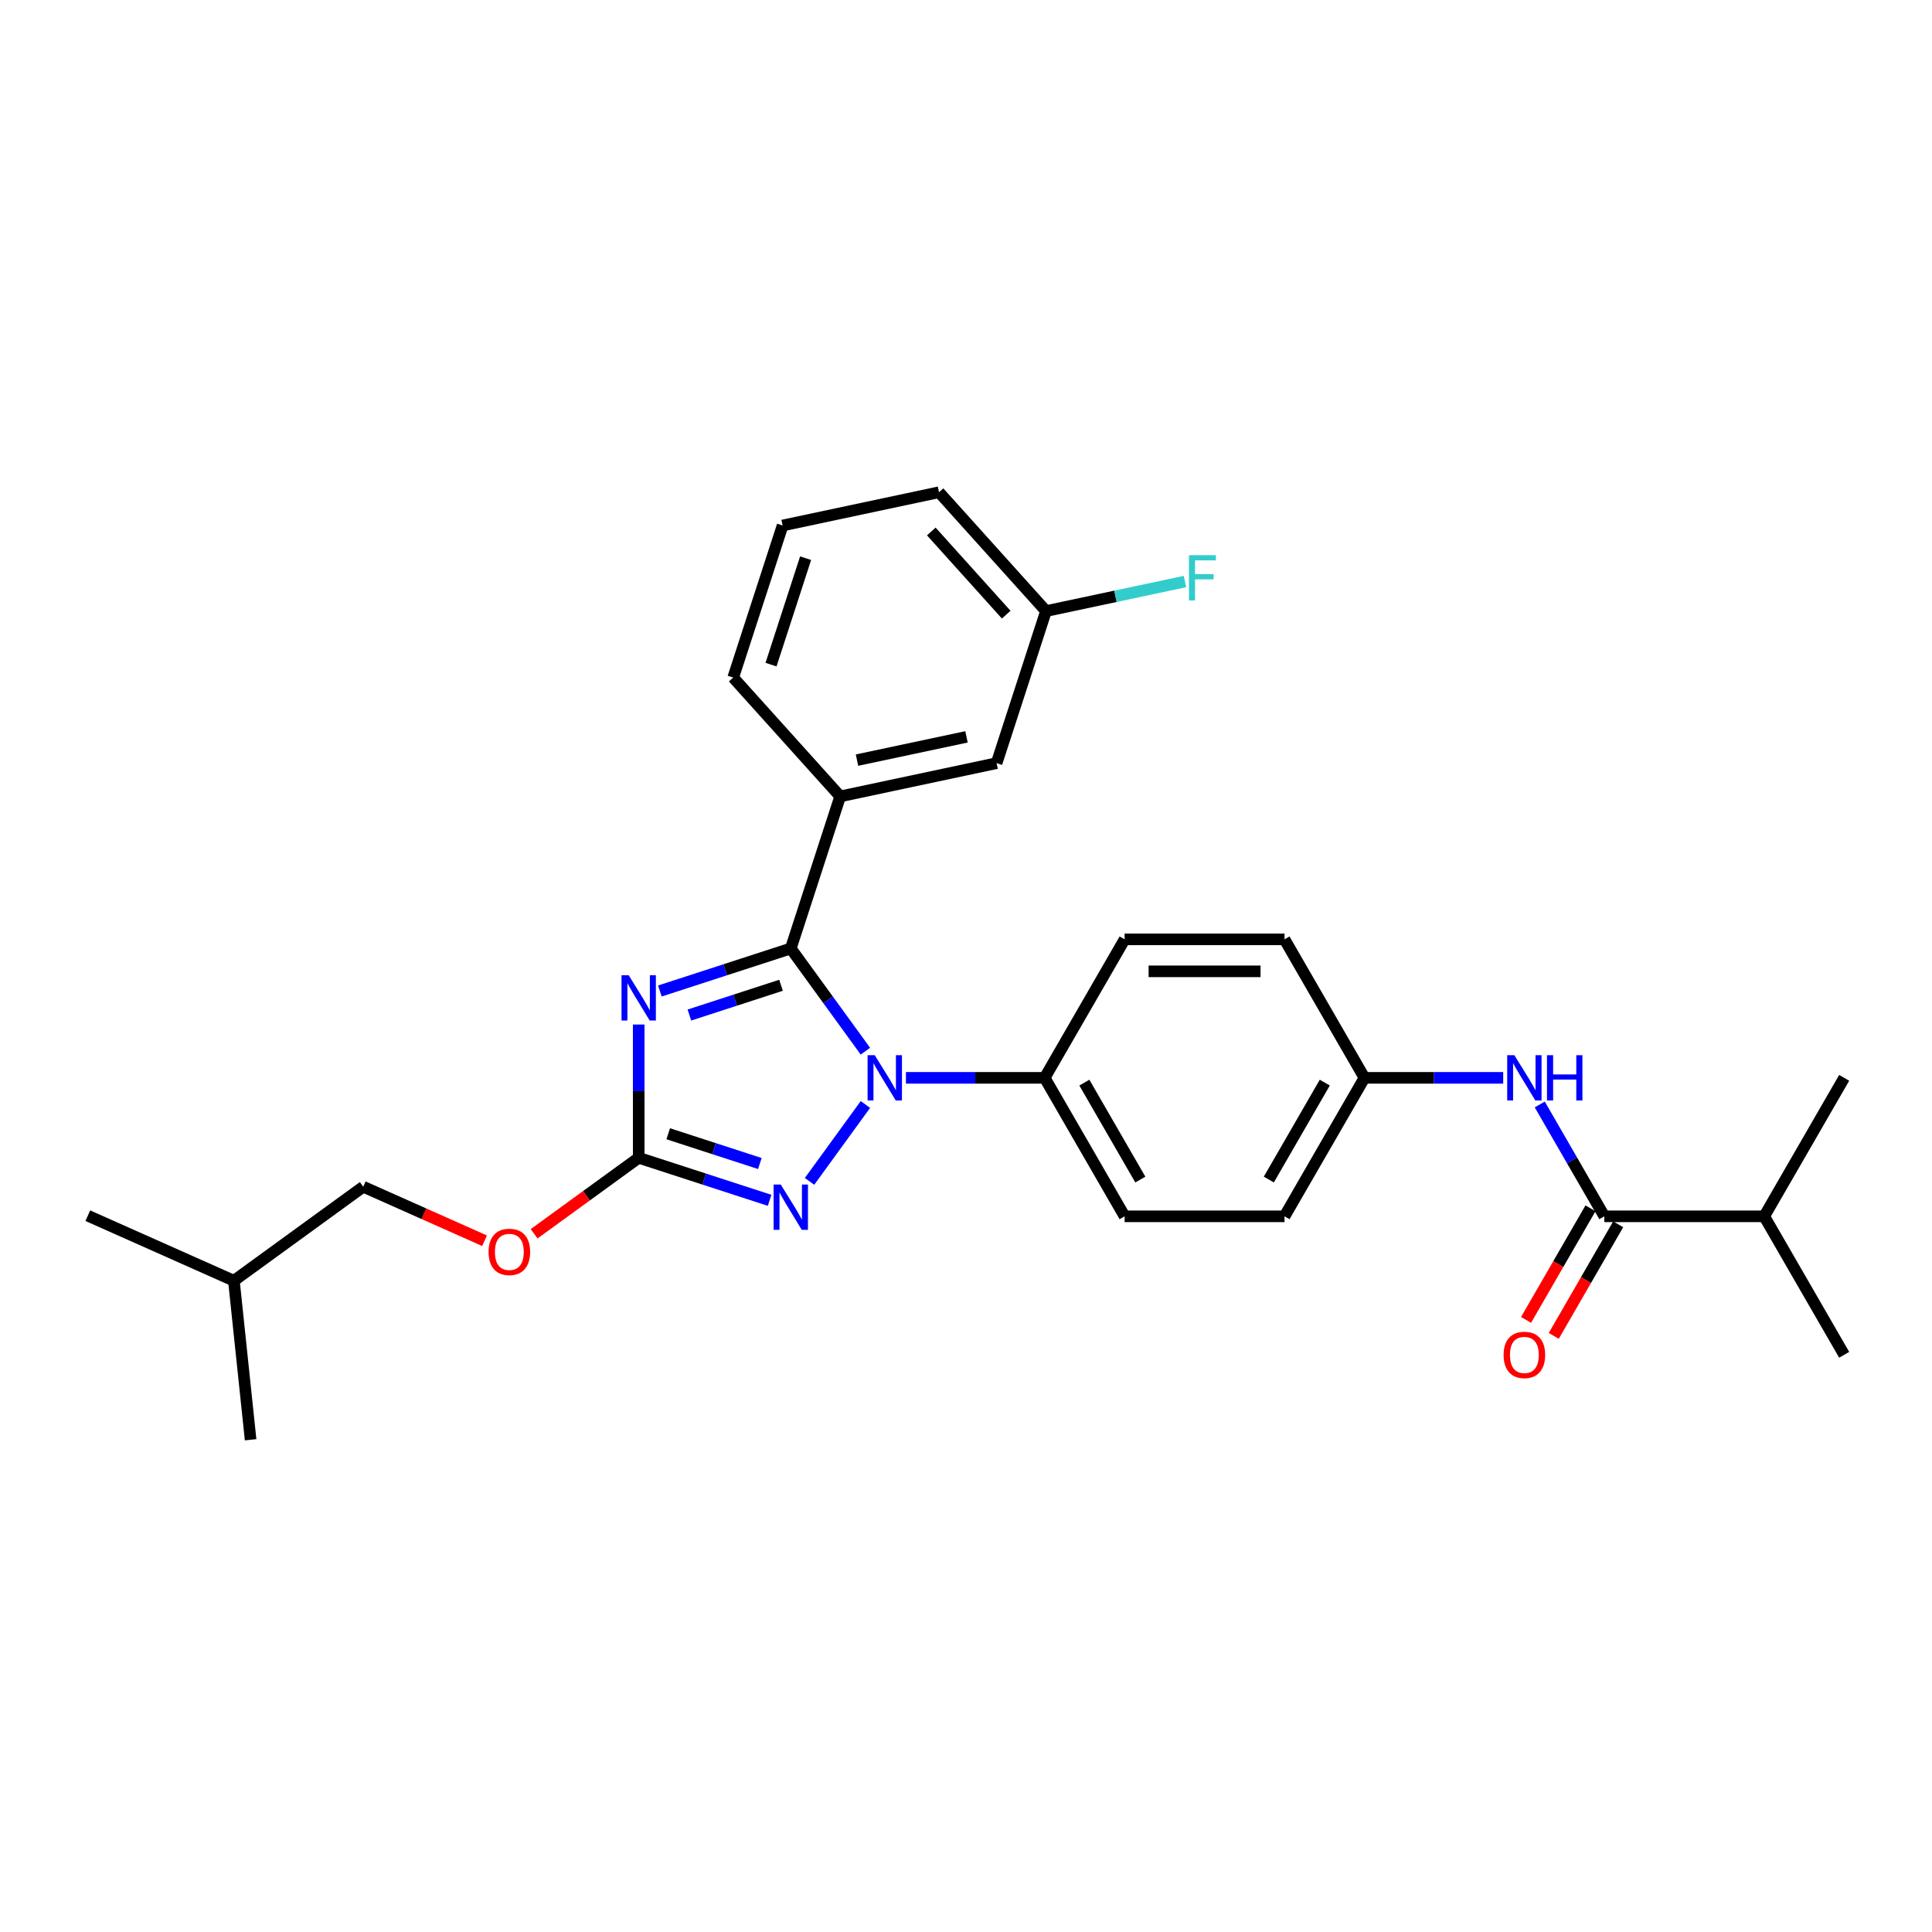 <?xml version='1.0' encoding='iso-8859-1'?>
<svg version='1.1' baseProfile='full'
              xmlns='http://www.w3.org/2000/svg'
                      xmlns:rdkit='http://www.rdkit.org/xml'
                      xmlns:xlink='http://www.w3.org/1999/xlink'
                  xml:space='preserve'
width='1000px' height='1000px' viewBox='0 0 1000 1000'>
<!-- END OF HEADER -->
<rect style='opacity:1.0;fill:#FFFFFF;stroke:none' width='1000' height='1000' x='0' y='0'> </rect>
<path class='bond-0' d='M 913.163,629.564 L 954.545,701.241' style='fill:none;fill-rule:evenodd;stroke:#000000;stroke-width:6px;stroke-linecap:butt;stroke-linejoin:miter;stroke-opacity:1' />
<path class='bond-1' d='M 913.163,629.564 L 954.545,557.887' style='fill:none;fill-rule:evenodd;stroke:#000000;stroke-width:6px;stroke-linecap:butt;stroke-linejoin:miter;stroke-opacity:1' />
<path class='bond-2' d='M 913.163,629.564 L 830.398,629.564' style='fill:none;fill-rule:evenodd;stroke:#000000;stroke-width:6px;stroke-linecap:butt;stroke-linejoin:miter;stroke-opacity:1' />
<path class='bond-3' d='M 796.976,571.676 L 813.687,600.62' style='fill:none;fill-rule:evenodd;stroke:#0000FF;stroke-width:6px;stroke-linecap:butt;stroke-linejoin:miter;stroke-opacity:1' />
<path class='bond-3' d='M 813.687,600.62 L 830.398,629.564' style='fill:none;fill-rule:evenodd;stroke:#000000;stroke-width:6px;stroke-linecap:butt;stroke-linejoin:miter;stroke-opacity:1' />
<path class='bond-4' d='M 778.057,557.887 L 742.153,557.887' style='fill:none;fill-rule:evenodd;stroke:#0000FF;stroke-width:6px;stroke-linecap:butt;stroke-linejoin:miter;stroke-opacity:1' />
<path class='bond-4' d='M 742.153,557.887 L 706.25,557.887' style='fill:none;fill-rule:evenodd;stroke:#000000;stroke-width:6px;stroke-linecap:butt;stroke-linejoin:miter;stroke-opacity:1' />
<path class='bond-5' d='M 823.23,625.426 L 806.557,654.304' style='fill:none;fill-rule:evenodd;stroke:#000000;stroke-width:6px;stroke-linecap:butt;stroke-linejoin:miter;stroke-opacity:1' />
<path class='bond-5' d='M 806.557,654.304 L 789.885,683.182' style='fill:none;fill-rule:evenodd;stroke:#FF0000;stroke-width:6px;stroke-linecap:butt;stroke-linejoin:miter;stroke-opacity:1' />
<path class='bond-5' d='M 837.565,633.702 L 820.893,662.58' style='fill:none;fill-rule:evenodd;stroke:#000000;stroke-width:6px;stroke-linecap:butt;stroke-linejoin:miter;stroke-opacity:1' />
<path class='bond-5' d='M 820.893,662.58 L 804.22,691.458' style='fill:none;fill-rule:evenodd;stroke:#FF0000;stroke-width:6px;stroke-linecap:butt;stroke-linejoin:miter;stroke-opacity:1' />
<path class='bond-6' d='M 447.936,571.676 L 419.014,611.483' style='fill:none;fill-rule:evenodd;stroke:#0000FF;stroke-width:6px;stroke-linecap:butt;stroke-linejoin:miter;stroke-opacity:1' />
<path class='bond-7' d='M 447.936,544.099 L 428.621,517.514' style='fill:none;fill-rule:evenodd;stroke:#0000FF;stroke-width:6px;stroke-linecap:butt;stroke-linejoin:miter;stroke-opacity:1' />
<path class='bond-7' d='M 428.621,517.514 L 409.306,490.929' style='fill:none;fill-rule:evenodd;stroke:#000000;stroke-width:6px;stroke-linecap:butt;stroke-linejoin:miter;stroke-opacity:1' />
<path class='bond-8' d='M 468.912,557.887 L 504.816,557.887' style='fill:none;fill-rule:evenodd;stroke:#0000FF;stroke-width:6px;stroke-linecap:butt;stroke-linejoin:miter;stroke-opacity:1' />
<path class='bond-8' d='M 504.816,557.887 L 540.719,557.887' style='fill:none;fill-rule:evenodd;stroke:#000000;stroke-width:6px;stroke-linecap:butt;stroke-linejoin:miter;stroke-opacity:1' />
<path class='bond-9' d='M 398.348,621.285 L 364.469,610.278' style='fill:none;fill-rule:evenodd;stroke:#0000FF;stroke-width:6px;stroke-linecap:butt;stroke-linejoin:miter;stroke-opacity:1' />
<path class='bond-9' d='M 364.469,610.278 L 330.591,599.27' style='fill:none;fill-rule:evenodd;stroke:#000000;stroke-width:6px;stroke-linecap:butt;stroke-linejoin:miter;stroke-opacity:1' />
<path class='bond-9' d='M 393.299,602.24 L 369.585,594.535' style='fill:none;fill-rule:evenodd;stroke:#0000FF;stroke-width:6px;stroke-linecap:butt;stroke-linejoin:miter;stroke-opacity:1' />
<path class='bond-9' d='M 369.585,594.535 L 345.87,586.829' style='fill:none;fill-rule:evenodd;stroke:#000000;stroke-width:6px;stroke-linecap:butt;stroke-linejoin:miter;stroke-opacity:1' />
<path class='bond-10' d='M 330.591,599.27 L 330.591,564.782' style='fill:none;fill-rule:evenodd;stroke:#000000;stroke-width:6px;stroke-linecap:butt;stroke-linejoin:miter;stroke-opacity:1' />
<path class='bond-10' d='M 330.591,564.782 L 330.591,530.293' style='fill:none;fill-rule:evenodd;stroke:#0000FF;stroke-width:6px;stroke-linecap:butt;stroke-linejoin:miter;stroke-opacity:1' />
<path class='bond-11' d='M 330.591,599.27 L 303.526,618.934' style='fill:none;fill-rule:evenodd;stroke:#000000;stroke-width:6px;stroke-linecap:butt;stroke-linejoin:miter;stroke-opacity:1' />
<path class='bond-11' d='M 303.526,618.934 L 276.461,638.598' style='fill:none;fill-rule:evenodd;stroke:#FF0000;stroke-width:6px;stroke-linecap:butt;stroke-linejoin:miter;stroke-opacity:1' />
<path class='bond-12' d='M 341.549,512.944 L 375.428,501.936' style='fill:none;fill-rule:evenodd;stroke:#0000FF;stroke-width:6px;stroke-linecap:butt;stroke-linejoin:miter;stroke-opacity:1' />
<path class='bond-12' d='M 375.428,501.936 L 409.306,490.929' style='fill:none;fill-rule:evenodd;stroke:#000000;stroke-width:6px;stroke-linecap:butt;stroke-linejoin:miter;stroke-opacity:1' />
<path class='bond-12' d='M 356.828,525.385 L 380.543,517.679' style='fill:none;fill-rule:evenodd;stroke:#0000FF;stroke-width:6px;stroke-linecap:butt;stroke-linejoin:miter;stroke-opacity:1' />
<path class='bond-12' d='M 380.543,517.679 L 404.257,509.974' style='fill:none;fill-rule:evenodd;stroke:#000000;stroke-width:6px;stroke-linecap:butt;stroke-linejoin:miter;stroke-opacity:1' />
<path class='bond-13' d='M 409.306,490.929 L 434.882,412.214' style='fill:none;fill-rule:evenodd;stroke:#000000;stroke-width:6px;stroke-linecap:butt;stroke-linejoin:miter;stroke-opacity:1' />
<path class='bond-14' d='M 250.804,642.206 L 219.413,628.23' style='fill:none;fill-rule:evenodd;stroke:#FF0000;stroke-width:6px;stroke-linecap:butt;stroke-linejoin:miter;stroke-opacity:1' />
<path class='bond-14' d='M 219.413,628.23 L 188.023,614.254' style='fill:none;fill-rule:evenodd;stroke:#000000;stroke-width:6px;stroke-linecap:butt;stroke-linejoin:miter;stroke-opacity:1' />
<path class='bond-15' d='M 706.25,557.887 L 664.867,629.564' style='fill:none;fill-rule:evenodd;stroke:#000000;stroke-width:6px;stroke-linecap:butt;stroke-linejoin:miter;stroke-opacity:1' />
<path class='bond-15' d='M 685.707,560.362 L 656.739,610.536' style='fill:none;fill-rule:evenodd;stroke:#000000;stroke-width:6px;stroke-linecap:butt;stroke-linejoin:miter;stroke-opacity:1' />
<path class='bond-16' d='M 706.25,557.887 L 664.867,486.21' style='fill:none;fill-rule:evenodd;stroke:#000000;stroke-width:6px;stroke-linecap:butt;stroke-linejoin:miter;stroke-opacity:1' />
<path class='bond-17' d='M 45.455,629.239 L 121.064,662.903' style='fill:none;fill-rule:evenodd;stroke:#000000;stroke-width:6px;stroke-linecap:butt;stroke-linejoin:miter;stroke-opacity:1' />
<path class='bond-18' d='M 121.064,662.903 L 188.023,614.254' style='fill:none;fill-rule:evenodd;stroke:#000000;stroke-width:6px;stroke-linecap:butt;stroke-linejoin:miter;stroke-opacity:1' />
<path class='bond-19' d='M 121.064,662.903 L 129.716,745.215' style='fill:none;fill-rule:evenodd;stroke:#000000;stroke-width:6px;stroke-linecap:butt;stroke-linejoin:miter;stroke-opacity:1' />
<path class='bond-20' d='M 434.882,412.214 L 515.838,395.006' style='fill:none;fill-rule:evenodd;stroke:#000000;stroke-width:6px;stroke-linecap:butt;stroke-linejoin:miter;stroke-opacity:1' />
<path class='bond-20' d='M 443.583,393.442 L 500.253,381.396' style='fill:none;fill-rule:evenodd;stroke:#000000;stroke-width:6px;stroke-linecap:butt;stroke-linejoin:miter;stroke-opacity:1' />
<path class='bond-21' d='M 434.882,412.214 L 379.501,350.708' style='fill:none;fill-rule:evenodd;stroke:#000000;stroke-width:6px;stroke-linecap:butt;stroke-linejoin:miter;stroke-opacity:1' />
<path class='bond-22' d='M 515.838,395.006 L 541.414,316.292' style='fill:none;fill-rule:evenodd;stroke:#000000;stroke-width:6px;stroke-linecap:butt;stroke-linejoin:miter;stroke-opacity:1' />
<path class='bond-23' d='M 541.414,316.292 L 577.373,308.649' style='fill:none;fill-rule:evenodd;stroke:#000000;stroke-width:6px;stroke-linecap:butt;stroke-linejoin:miter;stroke-opacity:1' />
<path class='bond-23' d='M 577.373,308.649 L 613.333,301.005' style='fill:none;fill-rule:evenodd;stroke:#33CCCC;stroke-width:6px;stroke-linecap:butt;stroke-linejoin:miter;stroke-opacity:1' />
<path class='bond-24' d='M 541.414,316.292 L 486.033,254.785' style='fill:none;fill-rule:evenodd;stroke:#000000;stroke-width:6px;stroke-linecap:butt;stroke-linejoin:miter;stroke-opacity:1' />
<path class='bond-24' d='M 520.806,318.142 L 482.039,275.088' style='fill:none;fill-rule:evenodd;stroke:#000000;stroke-width:6px;stroke-linecap:butt;stroke-linejoin:miter;stroke-opacity:1' />
<path class='bond-25' d='M 379.501,350.708 L 405.077,271.993' style='fill:none;fill-rule:evenodd;stroke:#000000;stroke-width:6px;stroke-linecap:butt;stroke-linejoin:miter;stroke-opacity:1' />
<path class='bond-25' d='M 399.08,344.016 L 416.983,288.916' style='fill:none;fill-rule:evenodd;stroke:#000000;stroke-width:6px;stroke-linecap:butt;stroke-linejoin:miter;stroke-opacity:1' />
<path class='bond-26' d='M 405.077,271.993 L 486.033,254.785' style='fill:none;fill-rule:evenodd;stroke:#000000;stroke-width:6px;stroke-linecap:butt;stroke-linejoin:miter;stroke-opacity:1' />
<path class='bond-27' d='M 664.867,629.564 L 582.102,629.564' style='fill:none;fill-rule:evenodd;stroke:#000000;stroke-width:6px;stroke-linecap:butt;stroke-linejoin:miter;stroke-opacity:1' />
<path class='bond-28' d='M 664.867,486.21 L 582.102,486.21' style='fill:none;fill-rule:evenodd;stroke:#000000;stroke-width:6px;stroke-linecap:butt;stroke-linejoin:miter;stroke-opacity:1' />
<path class='bond-28' d='M 652.452,502.764 L 594.517,502.764' style='fill:none;fill-rule:evenodd;stroke:#000000;stroke-width:6px;stroke-linecap:butt;stroke-linejoin:miter;stroke-opacity:1' />
<path class='bond-29' d='M 540.719,557.887 L 582.102,486.21' style='fill:none;fill-rule:evenodd;stroke:#000000;stroke-width:6px;stroke-linecap:butt;stroke-linejoin:miter;stroke-opacity:1' />
<path class='bond-30' d='M 540.719,557.887 L 582.102,629.564' style='fill:none;fill-rule:evenodd;stroke:#000000;stroke-width:6px;stroke-linecap:butt;stroke-linejoin:miter;stroke-opacity:1' />
<path class='bond-30' d='M 561.262,560.362 L 590.23,610.536' style='fill:none;fill-rule:evenodd;stroke:#000000;stroke-width:6px;stroke-linecap:butt;stroke-linejoin:miter;stroke-opacity:1' />
<path  class='atom-1' d='M 783.834 546.168
L 791.514 558.583
Q 792.276 559.807, 793.501 562.026
Q 794.726 564.244, 794.792 564.376
L 794.792 546.168
L 797.904 546.168
L 797.904 569.607
L 794.693 569.607
L 786.449 556.033
Q 785.489 554.444, 784.463 552.623
Q 783.47 550.803, 783.172 550.24
L 783.172 569.607
L 780.126 569.607
L 780.126 546.168
L 783.834 546.168
' fill='#0000FF'/>
<path  class='atom-1' d='M 800.718 546.168
L 803.896 546.168
L 803.896 556.133
L 815.881 556.133
L 815.881 546.168
L 819.059 546.168
L 819.059 569.607
L 815.881 569.607
L 815.881 558.781
L 803.896 558.781
L 803.896 569.607
L 800.718 569.607
L 800.718 546.168
' fill='#0000FF'/>
<path  class='atom-3' d='M 778.255 701.307
Q 778.255 695.679, 781.036 692.534
Q 783.817 689.389, 789.015 689.389
Q 794.213 689.389, 796.993 692.534
Q 799.774 695.679, 799.774 701.307
Q 799.774 707.001, 796.96 710.246
Q 794.146 713.457, 789.015 713.457
Q 783.85 713.457, 781.036 710.246
Q 778.255 707.035, 778.255 701.307
M 789.015 710.809
Q 792.59 710.809, 794.511 708.425
Q 796.464 706.008, 796.464 701.307
Q 796.464 696.705, 794.511 694.388
Q 792.59 692.037, 789.015 692.037
Q 785.439 692.037, 783.486 694.355
Q 781.566 696.672, 781.566 701.307
Q 781.566 706.041, 783.486 708.425
Q 785.439 710.809, 789.015 710.809
' fill='#FF0000'/>
<path  class='atom-5' d='M 452.773 546.168
L 460.453 558.583
Q 461.215 559.807, 462.44 562.026
Q 463.665 564.244, 463.731 564.376
L 463.731 546.168
L 466.843 546.168
L 466.843 569.607
L 463.632 569.607
L 455.388 556.033
Q 454.428 554.444, 453.402 552.623
Q 452.409 550.803, 452.111 550.24
L 452.111 569.607
L 449.065 569.607
L 449.065 546.168
L 452.773 546.168
' fill='#0000FF'/>
<path  class='atom-6' d='M 404.125 613.126
L 411.805 625.541
Q 412.567 626.766, 413.792 628.984
Q 415.016 631.202, 415.083 631.335
L 415.083 613.126
L 418.195 613.126
L 418.195 636.565
L 414.983 636.565
L 406.74 622.992
Q 405.78 621.403, 404.754 619.582
Q 403.76 617.761, 403.462 617.198
L 403.462 636.565
L 400.417 636.565
L 400.417 613.126
L 404.125 613.126
' fill='#0000FF'/>
<path  class='atom-8' d='M 325.41 504.785
L 333.091 517.2
Q 333.852 518.425, 335.077 520.643
Q 336.302 522.861, 336.368 522.993
L 336.368 504.785
L 339.48 504.785
L 339.48 528.224
L 336.269 528.224
L 328.025 514.651
Q 327.065 513.062, 326.039 511.241
Q 325.046 509.42, 324.748 508.857
L 324.748 528.224
L 321.702 528.224
L 321.702 504.785
L 325.41 504.785
' fill='#0000FF'/>
<path  class='atom-10' d='M 252.873 647.984
Q 252.873 642.356, 255.654 639.211
Q 258.435 636.066, 263.633 636.066
Q 268.83 636.066, 271.611 639.211
Q 274.392 642.356, 274.392 647.984
Q 274.392 653.679, 271.578 656.923
Q 268.764 660.134, 263.633 660.134
Q 258.468 660.134, 255.654 656.923
Q 252.873 653.712, 252.873 647.984
M 263.633 657.486
Q 267.208 657.486, 269.128 655.102
Q 271.082 652.685, 271.082 647.984
Q 271.082 643.383, 269.128 641.065
Q 267.208 638.715, 263.633 638.715
Q 260.057 638.715, 258.104 641.032
Q 256.184 643.349, 256.184 647.984
Q 256.184 652.719, 258.104 655.102
Q 260.057 657.486, 263.633 657.486
' fill='#FF0000'/>
<path  class='atom-17' d='M 615.402 287.365
L 629.34 287.365
L 629.34 290.046
L 618.547 290.046
L 618.547 297.164
L 628.148 297.164
L 628.148 299.879
L 618.547 299.879
L 618.547 310.804
L 615.402 310.804
L 615.402 287.365
' fill='#33CCCC'/>
</svg>
